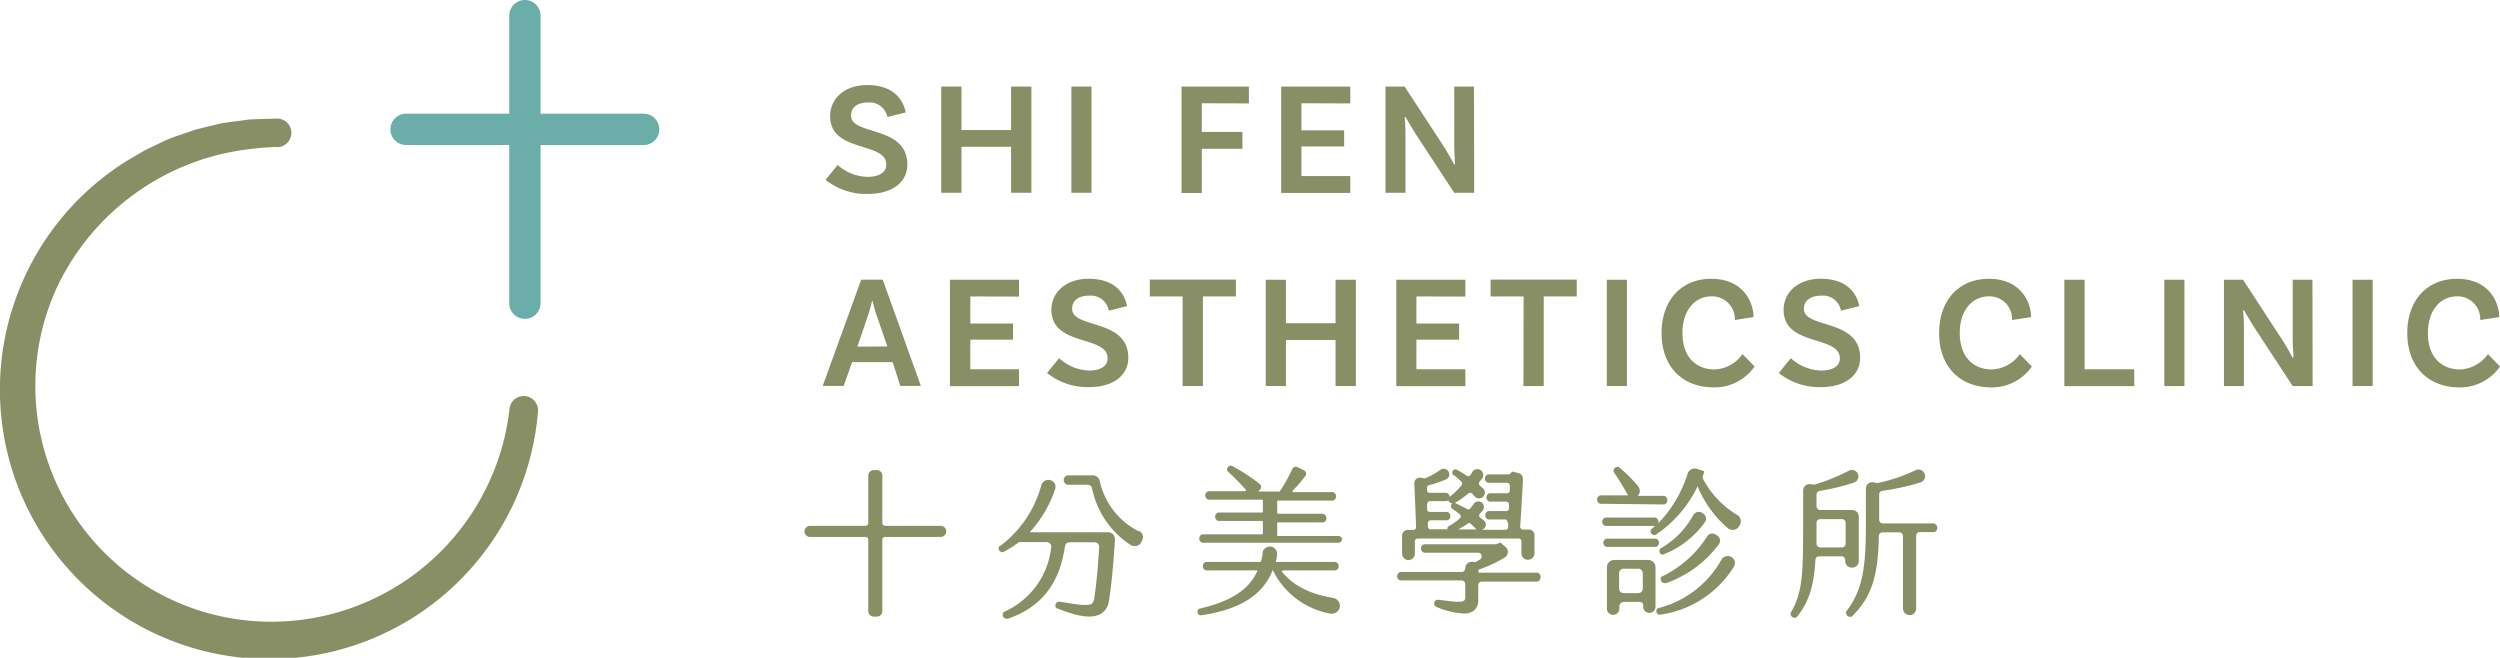 <?xml version="1.0" encoding="UTF-8"?> <svg xmlns="http://www.w3.org/2000/svg" id="圖層_1" data-name="圖層 1" viewBox="0 0 296.86 78.1"><defs><style>.cls-1{fill:#898f65;}.cls-2{fill:#6bada9;}</style></defs><path class="cls-1" d="M103.06,12.17c-1.26,0-2,.59-2,1.55,0,2.43,6.68,1.11,6.68,5.83,0,2-1.67,3.48-4.71,3.48a7.7,7.7,0,0,1-5-1.68l1.44-1.76A5.49,5.49,0,0,0,103,21c1.45,0,2.24-.55,2.24-1.45,0-2.79-6.67-1.36-6.67-5.76,0-2.1,1.75-3.69,4.39-3.69,3.39,0,4.34,2,4.59,3.25l-2.18.54A2.15,2.15,0,0,0,103.06,12.17Z"></path><path class="cls-1" d="M122.47,10.28V22.89h-2.41V17.43h-5.89v5.46h-2.41V10.28h2.41v5.16h5.89V10.28Z"></path><path class="cls-1" d="M127.22,10.28h2.39V22.89h-2.39Z"></path><path class="cls-1" d="M142.71,12.26v3.41h4.82v2h-4.82v5.25H140.3V10.28h8v2Z"></path><path class="cls-1" d="M154.54,12.26v3.22h5.07v1.91h-5.07v3.52h5.8v2h-8.21V10.28h8.21v2Z"></path><path class="cls-1" d="M175.05,22.89h-2.37l-4.36-6.65c-.51-.78-1.18-1.93-1.43-2.35l-.1.06a17.41,17.41,0,0,1,.1,2.27l0,6.67h-2.37V10.28h2.27l4.5,6.88a27.35,27.35,0,0,1,1.37,2.37l.12-.06c0-.32-.1-1.28-.1-2.33l0-6.86h2.35Z"></path><path class="cls-1" d="M106,43h-4.82l-1,2.83H97.69l4.57-12.62h2.56l4.53,12.62H106.9Zm-.63-1.86-1.38-4c-.13-.39-.27-.92-.38-1.4h-.06c-.1.48-.25,1-.38,1.42l-1.36,4Z"></path><path class="cls-1" d="M115.22,35.2v3.22h5.07v1.91h-5.07v3.52H121v2h-8.2V33.22H121v2Z"></path><path class="cls-1" d="M129.31,35.11c-1.26,0-2,.59-2,1.55,0,2.43,6.67,1.11,6.67,5.83,0,2-1.66,3.48-4.7,3.48a7.7,7.7,0,0,1-4.95-1.68l1.43-1.76A5.55,5.55,0,0,0,129.29,44c1.45,0,2.23-.55,2.23-1.45,0-2.79-6.67-1.36-6.67-5.76,0-2.1,1.76-3.69,4.4-3.69,3.38,0,4.34,2,4.59,3.25l-2.18.54A2.16,2.16,0,0,0,129.31,35.11Z"></path><path class="cls-1" d="M140.43,35.2h-3.9v-2h10.23v2h-3.92V45.84h-2.41Z"></path><path class="cls-1" d="M161,33.22V45.84h-2.41V40.37h-5.89v5.47h-2.4V33.22h2.4v5.16h5.89V33.22Z"></path><path class="cls-1" d="M168.19,35.2v3.22h5.07v1.91h-5.07v3.52H174v2h-8.2V33.22H174v2Z"></path><path class="cls-1" d="M180.92,35.2H177v-2h10.23v2h-3.92V45.84h-2.41Z"></path><path class="cls-1" d="M190.8,33.22h2.39V45.84H190.8Z"></path><path class="cls-1" d="M208.22,37.65,206,38a2.69,2.69,0,0,0-2.76-2.81c-1.93,0-3.46,1.6-3.46,4.34,0,3.09,1.84,4.34,3.81,4.34a4.26,4.26,0,0,0,3.32-1.82l1.44,1.47A5.8,5.8,0,0,1,203.5,46c-3.69,0-6.2-2.43-6.2-6.44s2.45-6.45,5.87-6.45C206.88,33.08,208.2,35.74,208.22,37.65Z"></path><path class="cls-1" d="M216.25,35.11c-1.26,0-2.05.59-2.05,1.55,0,2.43,6.68,1.11,6.68,5.83,0,2-1.67,3.48-4.71,3.48a7.7,7.7,0,0,1-4.95-1.68l1.43-1.76A5.55,5.55,0,0,0,216.23,44c1.45,0,2.24-.55,2.24-1.45,0-2.79-6.68-1.36-6.68-5.76,0-2.1,1.76-3.69,4.4-3.69,3.39,0,4.34,2,4.59,3.25l-2.18.54A2.16,2.16,0,0,0,216.25,35.11Z"></path><path class="cls-1" d="M241.18,37.65l-2.26.35a2.68,2.68,0,0,0-2.75-2.81c-1.93,0-3.46,1.6-3.46,4.34,0,3.09,1.83,4.34,3.8,4.34a4.26,4.26,0,0,0,3.33-1.82l1.43,1.47A5.76,5.76,0,0,1,236.46,46c-3.7,0-6.2-2.43-6.2-6.44s2.45-6.45,5.87-6.45C239.84,33.08,241.16,35.74,241.18,37.65Z"></path><path class="cls-1" d="M253.43,43.85v2h-8.3V33.22h2.41V43.85Z"></path><path class="cls-1" d="M257,33.22h2.39V45.84H257Z"></path><path class="cls-1" d="M274.61,45.84h-2.37l-4.36-6.66c-.51-.78-1.18-1.93-1.43-2.35l-.1.06a17.52,17.52,0,0,1,.1,2.27l0,6.68h-2.37V33.22h2.27l4.49,6.88a25.68,25.68,0,0,1,1.38,2.37l.12-.06c0-.32-.1-1.28-.1-2.33l0-6.86h2.35Z"></path><path class="cls-1" d="M279.35,33.22h2.39V45.84h-2.39Z"></path><path class="cls-1" d="M296.77,37.65l-2.26.35a2.68,2.68,0,0,0-2.75-2.81c-1.93,0-3.46,1.6-3.46,4.34,0,3.09,1.83,4.34,3.8,4.34a4.26,4.26,0,0,0,3.33-1.82l1.43,1.47A5.76,5.76,0,0,1,292.05,46c-3.69,0-6.2-2.43-6.2-6.44s2.45-6.45,5.87-6.45C295.43,33.08,296.75,35.74,296.77,37.65Z"></path><path class="cls-1" d="M32.76,17.45a34.74,34.74,0,0,0-4.09.39,27.78,27.78,0,0,0-4,.89,8,8,0,0,0-1,.32,29,29,0,0,0-17,15.27A28,28,0,0,0,30,73.74,28.47,28.47,0,0,0,60.51,48.47a1.7,1.7,0,0,1,3.38.31A32,32,0,1,1,15.23,19l2-1.17,2.09-1c1.18-.58,2.56-.95,3.79-1.41.42-.12,2.34-.57,2.8-.69,1.09-.25,2.31-.33,3.42-.51.8-.09,2.62-.09,3.44-.14a1.7,1.7,0,1,1,0,3.39Z"></path><path class="cls-2" d="M76.43,13.5H64.19V1.86a1.86,1.86,0,0,0-3.72,0V13.5H48.22a1.86,1.86,0,0,0,0,3.72H60.47V36a1.86,1.86,0,0,0,3.72,0V17.22H76.43a1.86,1.86,0,1,0,0-3.72Z"></path><path class="cls-1" d="M111.7,62.44h-6.6a.33.33,0,0,1-.33-.32V56.48a.65.65,0,0,0-.66-.66h-.35a.66.66,0,0,0-.66.66v5.64a.33.33,0,0,1-.32.32H96.19a.66.66,0,0,0,0,1.32h6.59a.32.32,0,0,1,.32.32v8.48a.66.66,0,0,0,.66.66h.35a.65.65,0,0,0,.66-.66V64.08a.32.32,0,0,1,.33-.32h6.6a.66.66,0,0,0,0-1.32Z"></path><path class="cls-1" d="M135.27,63.11a8.76,8.76,0,0,1-4.68-6,.89.89,0,0,0-.85-.67h-3v0a.58.58,0,0,0,0,1.12v0h2.42a.53.53,0,0,1,.51.41,10.61,10.61,0,0,0,4.56,6.73,1,1,0,0,0,.5.14.75.75,0,0,0,.21,0,.89.89,0,0,0,.55-.42l.11-.2a.86.86,0,0,0-.34-1.19Z"></path><path class="cls-1" d="M131.47,63.2h-9.2a14.27,14.27,0,0,0,3-5.05.92.92,0,0,0,0-.69.9.9,0,0,0-.52-.44.84.84,0,0,0-.66.06.89.89,0,0,0-.44.53,13.37,13.37,0,0,1-4.84,7.19l-.06,0-.1.07v0a.48.48,0,0,0-.07.24.47.47,0,0,0,.46.46h.07v0l.14-.08h0l0,0A13,13,0,0,0,121,64.37h3.29a.53.53,0,0,1,.41.19.52.52,0,0,1,.12.43,9.47,9.47,0,0,1-5.48,7.61h0l-.14.07v0a.48.48,0,0,0-.14.33.47.47,0,0,0,.47.47h.06l.08,0,0,0h0c4-1.37,6.17-4.2,6.79-8.63a.54.54,0,0,1,.53-.45h3a.53.53,0,0,1,.53.57c-.16,2.83-.41,5-.59,6.1a.91.91,0,0,1-.29.63c-.41.28-1.54.15-3.74-.24h-.08l-.14,0v0a.46.46,0,0,0-.36.45.44.44,0,0,0,.13.32l0,0,.15.06h.06c2.45,1,4,1.16,5,.64a2,2,0,0,0,1-1.45c.22-1.18.54-4.17.73-7.39a.88.88,0,0,0-.24-.65A.87.87,0,0,0,131.47,63.2Z"></path><path class="cls-1" d="M158.31,71c-1.8-.3-4.39-1-6.06-3.09a.15.15,0,0,1,0-.12.12.12,0,0,1,.1-.06h6.26v0a.53.53,0,0,0,0-1v0h-7a.11.11,0,0,1-.09,0,.1.1,0,0,1,0-.09c.05-.23.09-.48.13-.74a.92.92,0,0,0-.19-.68.86.86,0,0,0-.61-.32.88.88,0,0,0-.93.75c0,.39-.11.73-.18,1a.12.12,0,0,1-.11.08h-6.43v0a.52.52,0,0,0,0,1v0h6a.12.12,0,0,1,.09,0,.11.11,0,0,1,0,.1c-1,2.19-3.08,3.55-6.76,4.42l-.18.05,0,0a.45.45,0,0,0,.1.75.33.33,0,0,0,.17,0h.14c4.57-.72,7.23-2.43,8.37-5.37A9.45,9.45,0,0,0,158,72.87a1,1,0,0,0,1-.51.92.92,0,0,0,0-.84A.91.91,0,0,0,158.31,71Z"></path><path class="cls-1" d="M167.23,66.51a.78.78,0,0,0,.78-.78V64.28a.32.32,0,0,1,.32-.33h12a.33.33,0,0,1,.33.33v1.41a.77.77,0,0,0,.77.78.78.78,0,0,0,.78-.78V63.54a.66.66,0,0,0-.66-.66h-.71a.32.32,0,0,1-.24-.11.34.34,0,0,1-.09-.24c.13-1.74.22-3.57.32-5.34v-.32a.66.66,0,0,0-.49-.68l-.76-.2-.35.34h-2.53v0a.52.52,0,0,0,0,1v0h2.25a.37.37,0,0,1,.24.1.36.36,0,0,1,.09.24l0,.59a.33.33,0,0,1-.33.31h-2.1v0a.51.51,0,0,0-.35.49.53.53,0,0,0,.35.5v0h2a.35.35,0,0,1,.24.1.32.32,0,0,1,.09.24l0,.47a.32.32,0,0,1-.32.32h-2.14v0a.52.52,0,0,0-.36.49.53.53,0,0,0,.36.5v0h2A.3.3,0,0,1,179,62a.27.27,0,0,1,.09.24l0,.37a.33.33,0,0,1-.33.3H176a1,1,0,0,0,.2-.15l.05,0a.68.68,0,0,0,.18-.51.67.67,0,0,0-.24-.46l-.42-.32a.36.36,0,0,1-.13-.23.38.38,0,0,1,.09-.25c.11-.11.21-.23.31-.34a.71.71,0,0,0,.16-.52.67.67,0,0,0-.27-.47l0,0a.64.64,0,0,0-.5-.11.68.68,0,0,0-.44.28q-.18.27-.39.54a.32.32,0,0,1-.41.07c-.39-.21-.81-.42-1.24-.63l-.14-.07,0,0h-.09a10.16,10.16,0,0,0,1.61-1.13.36.36,0,0,1,.48,0c.1.12.21.23.31.34a.69.69,0,0,0,.49.23.74.74,0,0,0,.51-.2.72.72,0,0,0,.2-.52.68.68,0,0,0-.25-.5l-.33-.27a.37.37,0,0,1-.12-.24.34.34,0,0,1,.08-.26l.29-.37a.69.69,0,0,0,.13-.55.71.71,0,0,0-.35-.47.69.69,0,0,0-.94.24,3.37,3.37,0,0,1-.19.32.35.35,0,0,1-.24.17.34.34,0,0,1-.26-.05,9.78,9.78,0,0,0-1.09-.67l-.15-.07v0a.29.29,0,0,0-.16,0,.43.43,0,0,0-.26.2.48.48,0,0,0,0,.33.46.46,0,0,0,.07.14v0l.07,0,0,0h0a9.19,9.19,0,0,1,.89.76.35.35,0,0,1,0,.5A9.58,9.58,0,0,1,172.14,59h0a.52.52,0,0,0-.36-.48v0h-2a.32.32,0,0,1-.33-.31l0-.27a.35.35,0,0,1,.25-.34,12,12,0,0,0,2-.67.65.65,0,0,0,.38-.47.68.68,0,0,0-.17-.59.67.67,0,0,0-.88-.08,8.75,8.75,0,0,1-1.78,1,.31.31,0,0,1-.19,0l-.32-.06a.68.68,0,0,0-.57.14.69.69,0,0,0-.23.54c.09,2,.16,3.69.21,5.18a.32.32,0,0,1-.09.24.33.33,0,0,1-.24.1h-.67a.67.67,0,0,0-.66.66v2.19A.78.78,0,0,0,167.23,66.51Zm7-4.31a.32.32,0,0,1,.42,0q.27.26.51.51a.86.86,0,0,0,.22.15h-2.22A10,10,0,0,0,174.25,62.2Zm-4.68-2.59a.35.35,0,0,1,.24-.1h2v0a.47.47,0,0,0,.2-.12.4.4,0,0,0,.07.19.41.41,0,0,0,.34.18h.09a.41.41,0,0,0-.16.16.4.4,0,0,0,0,.32.37.37,0,0,0,.07.14v0l.12.09h0c.24.16.49.34.8.58a.31.31,0,0,1,.13.25.36.36,0,0,1-.12.27,7.73,7.73,0,0,1-1.24.88l-.14.08,0,0a.41.41,0,0,0-.07.32h-2a.33.33,0,0,1-.33-.32c0-.14,0-.28,0-.41a.34.34,0,0,1,.09-.24.31.31,0,0,1,.24-.1h2v0a.52.52,0,0,0,.35-.49.53.53,0,0,0-.35-.5v0h-2.1a.32.32,0,0,1-.32-.31l0-.58A.38.38,0,0,1,169.57,59.61Z"></path><path class="cls-1" d="M197.63,59.9v0a.54.54,0,0,0,.37-.51.56.56,0,0,0-.37-.51v0h-3.15a.83.83,0,0,0,.23-.5.92.92,0,0,0-.21-.67,18,18,0,0,0-2.14-2.14l-.12-.1v0a.47.47,0,0,0-.6.62h0l0,0a.18.18,0,0,0,.05.07h0a30.81,30.81,0,0,1,1.63,2.66H190v0a.53.53,0,0,0,0,1v0Z"></path><path class="cls-1" d="M205.61,66.15a.91.91,0,0,0-.68-.09.81.81,0,0,0-.52.4A11.92,11.92,0,0,1,197,72.19l-.18.06,0,0a.44.44,0,0,0-.11.49.41.41,0,0,0,.24.24.33.33,0,0,0,.17,0h0l.09,0h0a12.3,12.3,0,0,0,8.67-5.67.92.92,0,0,0,.11-.67A.9.9,0,0,0,205.61,66.15Z"></path><path class="cls-1" d="M195.68,66.49h-4a.87.87,0,0,0-.87.87v4.91a.74.74,0,0,0,.74.74h0a.74.74,0,0,0,.74-.74V72a.53.53,0,0,1,.53-.53h1.9a.4.4,0,0,1,.4.4v.18a.73.73,0,0,0,1.46,0V67.36A.87.87,0,0,0,195.68,66.49Zm-.61,3.41a.54.54,0,0,1-.54.53h-1.74a.53.53,0,0,1-.53-.53V68.06a.53.53,0,0,1,.53-.53h1.74a.54.54,0,0,1,.54.53Z"></path><path class="cls-1" d="M206.36,61.19a10.88,10.88,0,0,1-4.12-4.3.58.58,0,0,1,0-.47,2.58,2.58,0,0,0,.1-.33l0-.15-.86-.27a.88.88,0,0,0-1.09.59,15,15,0,0,1-3.47,5.87.65.65,0,0,0,0-.19.52.52,0,0,0-.36-.49v0h-5.9v0a.51.51,0,0,0,0,1v0h5.88l-.35.3h0l0,0-.11.09v0a.44.44,0,0,0,0,.51.46.46,0,0,0,.37.18h.11v0l.14-.09a14.4,14.4,0,0,0,4.88-5.7,12.85,12.85,0,0,0,3.62,5,.91.91,0,0,0,.68.17.81.81,0,0,0,.58-.36l.09-.13a.89.89,0,0,0,.14-.69A.83.83,0,0,0,206.36,61.19Zm-9.74,1.24Z"></path><path class="cls-1" d="M219.94,67.4a.78.78,0,0,0,.78-.78V61.34a.78.78,0,0,0-.78-.78h-3.8a.44.44,0,0,1-.44-.43v-1.4a.45.45,0,0,1,.37-.43,27.26,27.26,0,0,0,4.08-1,.77.77,0,0,0,.3-1.27l0,0a.77.77,0,0,0-.93-.13,22.29,22.29,0,0,1-4,1.62.46.46,0,0,1-.26,0l-.12,0a.81.81,0,0,0-.71.1.79.79,0,0,0-.32.64V63c0,5.24-.12,7.43-1.41,9.64l-.07.13h0a.5.5,0,0,0,.19.5.5.5,0,0,0,.27.08h.08a.48.48,0,0,0,.18-.07h0l.1-.12c1.36-1.75,1.93-3.56,2.12-6.68a.43.43,0,0,1,.43-.42h2.67a.44.44,0,0,1,.44.43v.14A.78.78,0,0,0,219.94,67.4ZM218.72,65h-2.59a.44.44,0,0,1-.31-.13.39.39,0,0,1-.12-.31V62.08a.44.44,0,0,1,.44-.44h2.58a.44.44,0,0,1,.44.44v2.45A.44.44,0,0,1,218.72,65Z"></path><path class="cls-1" d="M229.73,62.15v0h-6.15a.44.44,0,0,1-.44-.44v-3a.43.43,0,0,1,.38-.43,28.09,28.09,0,0,0,4.54-1,.78.78,0,0,0,.35-1.24l0,0a.78.78,0,0,0-1-.18A20.36,20.36,0,0,1,223,57.35a.42.42,0,0,1-.22,0l-.24-.06a.73.73,0,0,0-.67.12.76.76,0,0,0-.31.62v4.29c0,4.91-.34,7.68-2.25,10.17l-.09.12h0a.57.57,0,0,0,0,.18.46.46,0,0,0,.15.33.43.43,0,0,0,.31.12h0a.39.39,0,0,0,.18,0l0,0,.11-.11h0c2.51-2.45,3.05-5.33,3.13-9.49a.43.43,0,0,1,.43-.43h2a.44.44,0,0,1,.44.44v8.61a.78.78,0,0,0,1.56,0V63.62a.43.43,0,0,1,.44-.44h1.72v0a.53.53,0,0,0,0-1Z"></path><path class="cls-1" d="M197,64.45a.53.53,0,0,0-.36-.49v0h-5.9v0a.52.52,0,0,0-.35.49.51.51,0,0,0,.35.49v0h5.9v0A.52.52,0,0,0,197,64.45Z"></path><path class="cls-1" d="M182.57,68v0h-7v-.36a15.19,15.19,0,0,0,3.12-1.45.77.77,0,0,0,.09-1.24l-.62-.53-.55.21h-8.5v0a.52.52,0,0,0,0,1v0h6.4a.43.43,0,0,1,.41.32.4.4,0,0,1-.18.48c-.17.11-.34.2-.5.29a.44.44,0,0,1-.28,0l-.07,0a.81.81,0,0,0-.62.17.76.76,0,0,0-.28.59.44.44,0,0,1-.43.44h-7.3v0a.54.54,0,0,0-.36.5.52.52,0,0,0,.36.5v0h7.3a.44.44,0,0,1,.43.44v1.34c0,.35,0,.52-.14.61-.28.24-1.17.16-3-.09h-.15a.45.45,0,0,0-.22.81v0l.14.06a9.54,9.54,0,0,0,3.17.76,2,2,0,0,0,1.15-.29,1.51,1.51,0,0,0,.59-1.33V69.5a.44.44,0,0,1,.43-.44h6.62v0a.52.52,0,0,0,.35-.5A.51.51,0,0,0,182.57,68Z"></path><path class="cls-1" d="M197.09,65.63a.42.42,0,0,0,.27.22.3.3,0,0,0,.13,0h0l0,0,.14-.06A10.9,10.9,0,0,0,202.45,62a.65.65,0,0,0,.11-.56.76.76,0,0,0-.34-.48l-.14-.08a.71.71,0,0,0-.55-.08.83.83,0,0,0-.46.36,10.2,10.2,0,0,1-3.78,3.9h0v0l-.13.07v0a.51.51,0,0,0-.09.16A.5.5,0,0,0,197.09,65.63Z"></path><path class="cls-1" d="M197.27,69a.45.45,0,0,0,.41.25h0l.14,0a13.26,13.26,0,0,0,6.29-4.63.73.73,0,0,0,.12-.56.74.74,0,0,0-.33-.48l-.17-.11a.77.77,0,0,0-.57-.1.7.7,0,0,0-.44.32,13.11,13.11,0,0,1-5.28,4.72h0l-.15.07,0,0a.51.51,0,0,0-.09.16A.47.47,0,0,0,197.27,69Z"></path><path class="cls-1" d="M159,63.65v0h-7.24a.1.1,0,0,1-.1-.11V62.14a.1.1,0,0,1,.1-.11h5.39v0a.53.53,0,0,0,0-1V61h-5.39a.1.1,0,0,1-.1-.11V59.55a.1.1,0,0,1,.1-.11h6.54v0a.53.53,0,0,0,0-1v0H153.6a.09.09,0,0,1-.1-.07.1.1,0,0,1,0-.11A15.92,15.92,0,0,0,155,56.53a.48.48,0,0,0,.09-.37.45.45,0,0,0-.24-.3l-.79-.4a.43.43,0,0,0-.35,0,.42.42,0,0,0-.26.23,19.22,19.22,0,0,1-1.5,2.68.15.15,0,0,1-.09,0h-2.45l.22-.25a.41.41,0,0,0,.12-.33.46.46,0,0,0-.15-.31,22.3,22.3,0,0,0-3.26-2.13l-.13-.06,0,0h-.05a.45.45,0,0,0-.45.45.54.54,0,0,0,.05.21v0l.11.1c.58.52,1.41,1.37,2.07,2.1a.09.09,0,0,1,0,.11.09.09,0,0,1-.1.07h-4.37v0a.52.52,0,0,0-.35.5.53.53,0,0,0,.35.5v0h6.39a.1.1,0,0,1,.1.11v1.31a.1.1,0,0,1-.1.11h-5.21v0a.52.52,0,0,0-.36.5.53.53,0,0,0,.36.5v0h5.21a.1.1,0,0,1,.1.11v1.37a.1.1,0,0,1-.1.11h-7.1v0a.53.53,0,0,0-.36.5.54.54,0,0,0,.36.5v0H159v0a.53.53,0,0,0,.37-.5A.52.52,0,0,0,159,63.65Z"></path></svg> 